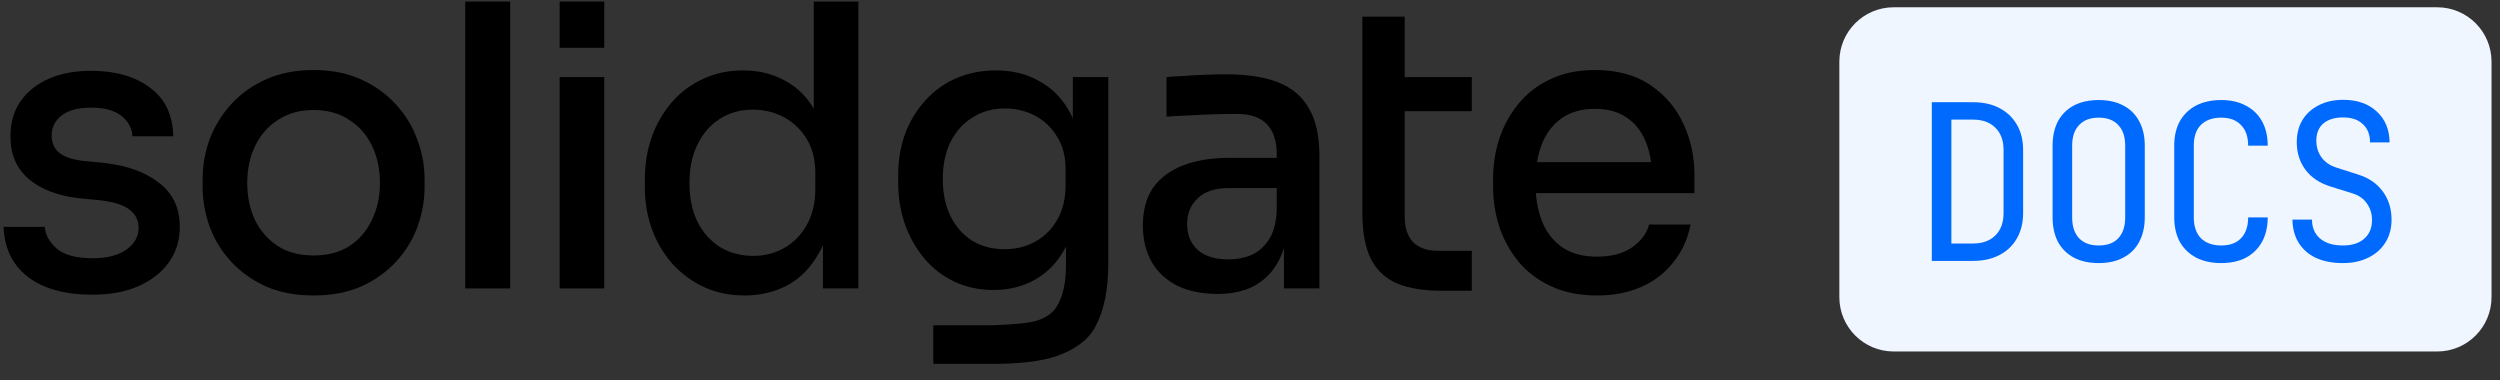 <svg width="138" height="21" viewBox="0 0 138 21" fill="none" xmlns="http://www.w3.org/2000/svg">
<rect x="0" y="0" width="138" height="21" fill="#333333" stroke="none"/>
<path d="M25.68 15.921V0.087H28.164V15.921H25.68Z" fill="black"/>
<path fill-rule="evenodd" clip-rule="evenodd" d="M14.68 15.812C15.437 16.144 16.314 16.31 17.311 16.31C18.307 16.31 19.184 16.144 19.942 15.812C20.7 15.466 21.338 15.011 21.858 14.449C22.377 13.886 22.77 13.251 23.036 12.544C23.303 11.822 23.436 11.079 23.436 10.315V9.882C23.436 9.117 23.296 8.374 23.015 7.652C22.749 6.931 22.349 6.289 21.815 5.726C21.282 5.149 20.637 4.694 19.879 4.362C19.135 4.03 18.279 3.865 17.311 3.865C16.343 3.865 15.479 4.03 14.722 4.362C13.964 4.694 13.318 5.149 12.785 5.726C12.266 6.289 11.866 6.931 11.585 7.652C11.319 8.374 11.185 9.117 11.185 9.882V10.315C11.185 11.079 11.319 11.822 11.585 12.544C11.852 13.251 12.245 13.886 12.764 14.449C13.283 15.011 13.922 15.466 14.68 15.812ZM19.289 13.583C18.742 13.929 18.083 14.102 17.311 14.102C16.539 14.102 15.879 13.929 15.332 13.583C14.785 13.222 14.364 12.739 14.069 12.133C13.789 11.527 13.648 10.848 13.648 10.098C13.648 9.333 13.796 8.648 14.09 8.042C14.385 7.436 14.806 6.96 15.353 6.613C15.9 6.253 16.553 6.072 17.311 6.072C18.069 6.072 18.721 6.253 19.268 6.613C19.816 6.96 20.237 7.436 20.531 8.042C20.826 8.648 20.973 9.333 20.973 10.098C20.973 10.848 20.826 11.527 20.531 12.133C20.251 12.739 19.837 13.222 19.289 13.583Z" fill="black"/>
<path d="M1.524 15.271C2.38 15.935 3.573 16.267 5.103 16.267C6.057 16.267 6.892 16.115 7.608 15.812C8.337 15.495 8.906 15.055 9.313 14.492C9.72 13.929 9.923 13.273 9.923 12.522C9.923 11.483 9.544 10.675 8.786 10.098C8.043 9.507 7.032 9.139 5.755 8.994L4.64 8.886C4.008 8.814 3.552 8.662 3.271 8.432C2.991 8.201 2.85 7.883 2.85 7.479C2.85 7.032 3.033 6.664 3.398 6.375C3.777 6.087 4.317 5.942 5.019 5.942C5.762 5.942 6.324 6.094 6.703 6.397C7.081 6.7 7.285 7.075 7.313 7.522H9.565C9.537 6.339 9.109 5.445 8.281 4.839C7.453 4.218 6.366 3.908 5.019 3.908C4.149 3.908 3.377 4.052 2.703 4.341C2.044 4.629 1.524 5.041 1.145 5.574C0.767 6.108 0.577 6.765 0.577 7.544C0.577 8.525 0.914 9.305 1.587 9.882C2.275 10.459 3.201 10.812 4.366 10.942L5.482 11.05C6.268 11.137 6.822 11.31 7.145 11.57C7.481 11.815 7.65 12.154 7.65 12.587C7.65 13.063 7.425 13.46 6.976 13.778C6.527 14.095 5.91 14.254 5.124 14.254C4.198 14.254 3.531 14.074 3.124 13.713C2.717 13.352 2.5 12.955 2.472 12.522H0.198C0.24 13.691 0.682 14.607 1.524 15.271Z" fill="black"/>
<path d="M30.893 4.254V15.921H33.356V4.254H30.893Z" fill="black"/>
<path fill-rule="evenodd" clip-rule="evenodd" d="M41.111 16.31C40.297 16.31 39.553 16.159 38.879 15.856C38.22 15.553 37.637 15.127 37.132 14.579C36.641 14.03 36.262 13.395 35.995 12.674C35.729 11.952 35.596 11.166 35.596 10.315V9.903C35.596 9.066 35.722 8.287 35.974 7.566C36.241 6.83 36.613 6.188 37.09 5.639C37.567 5.091 38.136 4.665 38.795 4.362C39.469 4.045 40.212 3.886 41.026 3.886C41.896 3.886 42.675 4.081 43.363 4.471C43.996 4.809 44.516 5.319 44.92 5.999V0.087H47.383V15.921H45.426V13.536C45.361 13.68 45.291 13.819 45.215 13.951C44.766 14.759 44.184 15.358 43.468 15.748C42.752 16.123 41.967 16.31 41.111 16.31ZM41.574 14.124C42.205 14.124 42.773 13.98 43.279 13.691C43.798 13.403 44.212 12.984 44.52 12.436C44.843 11.873 45.005 11.216 45.005 10.466V9.535C45.005 8.8 44.843 8.172 44.52 7.652C44.198 7.133 43.777 6.736 43.258 6.462C42.738 6.188 42.17 6.051 41.553 6.051C40.865 6.051 40.255 6.224 39.721 6.57C39.202 6.902 38.795 7.371 38.5 7.977C38.206 8.583 38.058 9.29 38.058 10.098C38.058 10.921 38.206 11.635 38.5 12.241C38.809 12.847 39.23 13.316 39.763 13.648C40.297 13.965 40.9 14.124 41.574 14.124Z" fill="black"/>
<path fill-rule="evenodd" clip-rule="evenodd" d="M51.518 20.087H54.729C56.133 20.087 57.489 19.963 58.361 19.644C59.233 19.325 60.069 18.835 60.504 17.955C60.953 17.089 61.178 15.95 61.178 14.535V4.254H59.22V6.529C59.187 6.455 59.151 6.382 59.115 6.31C58.708 5.517 58.147 4.918 57.431 4.514C56.729 4.095 55.915 3.886 54.989 3.886C54.189 3.886 53.453 4.03 52.779 4.319C52.119 4.608 51.551 5.019 51.074 5.553C50.597 6.072 50.225 6.686 49.958 7.393C49.706 8.1 49.579 8.864 49.579 9.687V10.098C49.579 10.906 49.706 11.671 49.958 12.393C50.211 13.1 50.569 13.727 51.032 14.276C51.495 14.824 52.049 15.25 52.695 15.553C53.34 15.856 54.056 16.007 54.842 16.007C55.712 16.007 56.484 15.812 57.157 15.423C57.845 15.033 58.392 14.456 58.799 13.691C58.807 13.678 58.814 13.664 58.822 13.65L58.841 13.613V14.665C58.841 15.531 58.701 16.231 58.42 16.765C58.154 17.313 57.673 17.571 57.157 17.724C56.541 17.907 54.729 17.955 54.729 17.955H51.518V20.087ZM57.136 13.345C56.631 13.619 56.07 13.756 55.452 13.756C54.793 13.756 54.203 13.605 53.684 13.302C53.179 12.984 52.779 12.537 52.484 11.96C52.19 11.368 52.042 10.675 52.042 9.882C52.042 9.103 52.182 8.424 52.463 7.847C52.758 7.256 53.165 6.801 53.684 6.484C54.203 6.152 54.8 5.986 55.473 5.986C56.063 5.986 56.61 6.116 57.115 6.375C57.62 6.635 58.027 7.017 58.336 7.522C58.659 8.013 58.82 8.619 58.82 9.341V10.228C58.82 10.964 58.666 11.599 58.357 12.133C58.062 12.652 57.655 13.056 57.136 13.345Z" fill="black"/>
<path fill-rule="evenodd" clip-rule="evenodd" d="M70.875 15.921V13.679C70.781 13.983 70.662 14.261 70.517 14.514C70.209 15.062 69.774 15.488 69.213 15.791C68.665 16.079 67.992 16.224 67.192 16.224C66.364 16.224 65.641 16.079 65.024 15.791C64.406 15.488 63.929 15.055 63.592 14.492C63.255 13.915 63.087 13.229 63.087 12.436C63.087 11.599 63.276 10.906 63.655 10.358C64.048 9.81 64.603 9.398 65.318 9.124C66.034 8.85 66.89 8.713 67.886 8.713H70.475V8.496C70.475 7.775 70.293 7.227 69.928 6.851C69.563 6.476 69.023 6.289 68.307 6.289C67.914 6.289 67.479 6.296 67.002 6.31C66.525 6.325 66.055 6.346 65.592 6.375C65.143 6.39 64.743 6.411 64.392 6.44V4.254C64.701 4.225 65.038 4.204 65.403 4.189C65.781 4.16 66.167 4.139 66.56 4.124C66.967 4.11 67.353 4.103 67.718 4.103C68.869 4.103 69.823 4.254 70.581 4.557C71.338 4.86 71.9 5.344 72.265 6.007C72.644 6.657 72.833 7.53 72.833 8.626V15.921H70.875ZM70.475 10.38V11.592C70.447 12.299 70.3 12.847 70.033 13.237C69.781 13.626 69.458 13.908 69.065 14.081C68.672 14.239 68.258 14.319 67.823 14.319C67.079 14.319 66.511 14.146 66.118 13.799C65.725 13.439 65.529 12.963 65.529 12.371C65.529 11.779 65.725 11.303 66.118 10.942C66.511 10.567 67.079 10.38 67.823 10.38H70.475Z" fill="black"/>
<path d="M77.16 15.661C77.805 15.921 78.598 16.05 79.538 16.05H81.243V13.843H79.349C78.773 13.843 78.325 13.684 78.002 13.367C77.693 13.035 77.539 12.566 77.539 11.96V6.137H81.243V4.254H77.539V0.921H75.202V11.743C75.202 12.825 75.364 13.684 75.686 14.319C76.023 14.954 76.514 15.401 77.16 15.661Z" fill="black"/>
<path fill-rule="evenodd" clip-rule="evenodd" d="M88.164 16.31C87.182 16.31 86.326 16.137 85.596 15.791C84.866 15.444 84.27 14.99 83.807 14.427C83.344 13.85 82.993 13.208 82.754 12.501C82.53 11.779 82.418 11.043 82.418 10.293V9.882C82.418 9.117 82.53 8.381 82.754 7.674C82.993 6.952 83.344 6.31 83.807 5.748C84.27 5.17 84.852 4.716 85.554 4.384C86.269 4.038 87.097 3.865 88.038 3.865C89.259 3.865 90.276 4.139 91.09 4.687C91.904 5.235 92.514 5.95 92.921 6.83C93.328 7.696 93.532 8.634 93.532 9.644V10.661H84.776C84.82 11.218 84.932 11.73 85.112 12.198C85.35 12.804 85.722 13.287 86.227 13.648C86.733 13.994 87.378 14.167 88.164 14.167C88.95 14.167 89.595 13.994 90.1 13.648C90.606 13.287 90.914 12.869 91.027 12.393H93.321C93.167 13.186 92.851 13.879 92.374 14.47C91.911 15.062 91.321 15.517 90.606 15.834C89.89 16.151 89.076 16.31 88.164 16.31ZM85.112 7.955C84.992 8.26 84.902 8.592 84.843 8.951H91.14C91.083 8.529 90.982 8.146 90.837 7.804C90.599 7.227 90.248 6.787 89.785 6.484C89.322 6.166 88.739 6.007 88.038 6.007C87.308 6.007 86.698 6.18 86.206 6.527C85.715 6.873 85.35 7.349 85.112 7.955Z" fill="black"/>
<path d="M30.893 0.087V2.637H33.356V0.087H30.893Z" fill="black"/>
<path d="M101.532 3.402C101.532 1.745 102.875 0.402 104.532 0.402H134.532C136.189 0.402 137.532 1.745 137.532 3.402V16.402C137.532 18.059 136.189 19.402 134.532 19.402H104.532C102.875 19.402 101.532 18.059 101.532 16.402V3.402Z" fill="#F0F6FF"/>
<path d="M106.636 14.402V5.642H108.904C109.472 5.642 109.96 5.75 110.368 5.966C110.784 6.182 111.104 6.486 111.328 6.878C111.56 7.27 111.676 7.734 111.676 8.27V11.762C111.676 12.298 111.56 12.766 111.328 13.166C111.104 13.558 110.784 13.862 110.368 14.078C109.96 14.294 109.472 14.402 108.904 14.402H106.636ZM107.716 13.442H108.904C109.432 13.442 109.844 13.294 110.14 12.998C110.444 12.702 110.596 12.29 110.596 11.762V8.27C110.596 7.75 110.444 7.342 110.14 7.046C109.844 6.75 109.432 6.602 108.904 6.602H107.716V13.442Z" fill="#006AFF"/>
<path d="M115.847 14.522C115.319 14.522 114.863 14.422 114.479 14.222C114.103 14.022 113.811 13.734 113.603 13.358C113.403 12.974 113.303 12.522 113.303 12.002V8.042C113.303 7.514 113.403 7.062 113.603 6.686C113.811 6.31 114.103 6.022 114.479 5.822C114.863 5.622 115.319 5.522 115.847 5.522C116.375 5.522 116.827 5.622 117.203 5.822C117.587 6.022 117.879 6.31 118.079 6.686C118.287 7.062 118.391 7.51 118.391 8.03V12.002C118.391 12.522 118.287 12.974 118.079 13.358C117.879 13.734 117.587 14.022 117.203 14.222C116.827 14.422 116.375 14.522 115.847 14.522ZM115.847 13.55C116.319 13.55 116.679 13.418 116.927 13.154C117.183 12.882 117.311 12.498 117.311 12.002V8.042C117.311 7.546 117.183 7.166 116.927 6.902C116.679 6.63 116.319 6.494 115.847 6.494C115.383 6.494 115.023 6.63 114.767 6.902C114.511 7.166 114.383 7.546 114.383 8.042V12.002C114.383 12.498 114.511 12.882 114.767 13.154C115.023 13.418 115.383 13.55 115.847 13.55Z" fill="#006AFF"/>
<path d="M122.61 14.522C122.082 14.522 121.622 14.422 121.23 14.222C120.846 14.022 120.546 13.734 120.33 13.358C120.122 12.974 120.018 12.522 120.018 12.002V8.042C120.018 7.514 120.122 7.062 120.33 6.686C120.546 6.31 120.846 6.022 121.23 5.822C121.622 5.622 122.082 5.522 122.61 5.522C123.138 5.522 123.594 5.626 123.978 5.834C124.362 6.034 124.658 6.322 124.866 6.698C125.074 7.074 125.178 7.522 125.178 8.042H124.098C124.098 7.546 123.966 7.166 123.702 6.902C123.446 6.63 123.082 6.494 122.61 6.494C122.138 6.494 121.766 6.626 121.494 6.89C121.23 7.154 121.098 7.534 121.098 8.03V12.002C121.098 12.498 121.23 12.882 121.494 13.154C121.766 13.418 122.138 13.55 122.61 13.55C123.082 13.55 123.446 13.418 123.702 13.154C123.966 12.882 124.098 12.498 124.098 12.002H125.178C125.178 12.514 125.074 12.962 124.866 13.346C124.658 13.722 124.362 14.014 123.978 14.222C123.594 14.422 123.138 14.522 122.61 14.522Z" fill="#006AFF"/>
<path d="M129.326 14.522C128.75 14.522 128.254 14.426 127.838 14.234C127.43 14.042 127.114 13.766 126.89 13.406C126.666 13.046 126.55 12.618 126.542 12.122H127.622C127.622 12.562 127.77 12.91 128.066 13.166C128.37 13.422 128.79 13.55 129.326 13.55C129.83 13.55 130.222 13.426 130.502 13.178C130.79 12.93 130.934 12.586 130.934 12.146C130.934 11.794 130.838 11.486 130.646 11.222C130.462 10.958 130.194 10.774 129.842 10.67L128.654 10.298C128.054 10.114 127.59 9.806 127.262 9.374C126.942 8.942 126.782 8.434 126.782 7.85C126.782 7.378 126.886 6.97 127.094 6.626C127.31 6.274 127.61 6.002 127.994 5.81C128.378 5.61 128.83 5.51 129.35 5.51C130.118 5.51 130.734 5.726 131.198 6.158C131.662 6.582 131.898 7.15 131.906 7.862H130.826C130.826 7.43 130.694 7.094 130.43 6.854C130.174 6.606 129.81 6.482 129.338 6.482C128.874 6.482 128.51 6.594 128.246 6.818C127.99 7.042 127.862 7.354 127.862 7.754C127.862 8.114 127.958 8.426 128.15 8.69C128.342 8.954 128.618 9.142 128.978 9.254L130.178 9.638C130.762 9.822 131.214 10.134 131.534 10.574C131.854 11.014 132.014 11.53 132.014 12.122C132.014 12.602 131.902 13.022 131.678 13.382C131.454 13.742 131.138 14.022 130.73 14.222C130.33 14.422 129.862 14.522 129.326 14.522Z" fill="#006AFF"/>
</svg>
